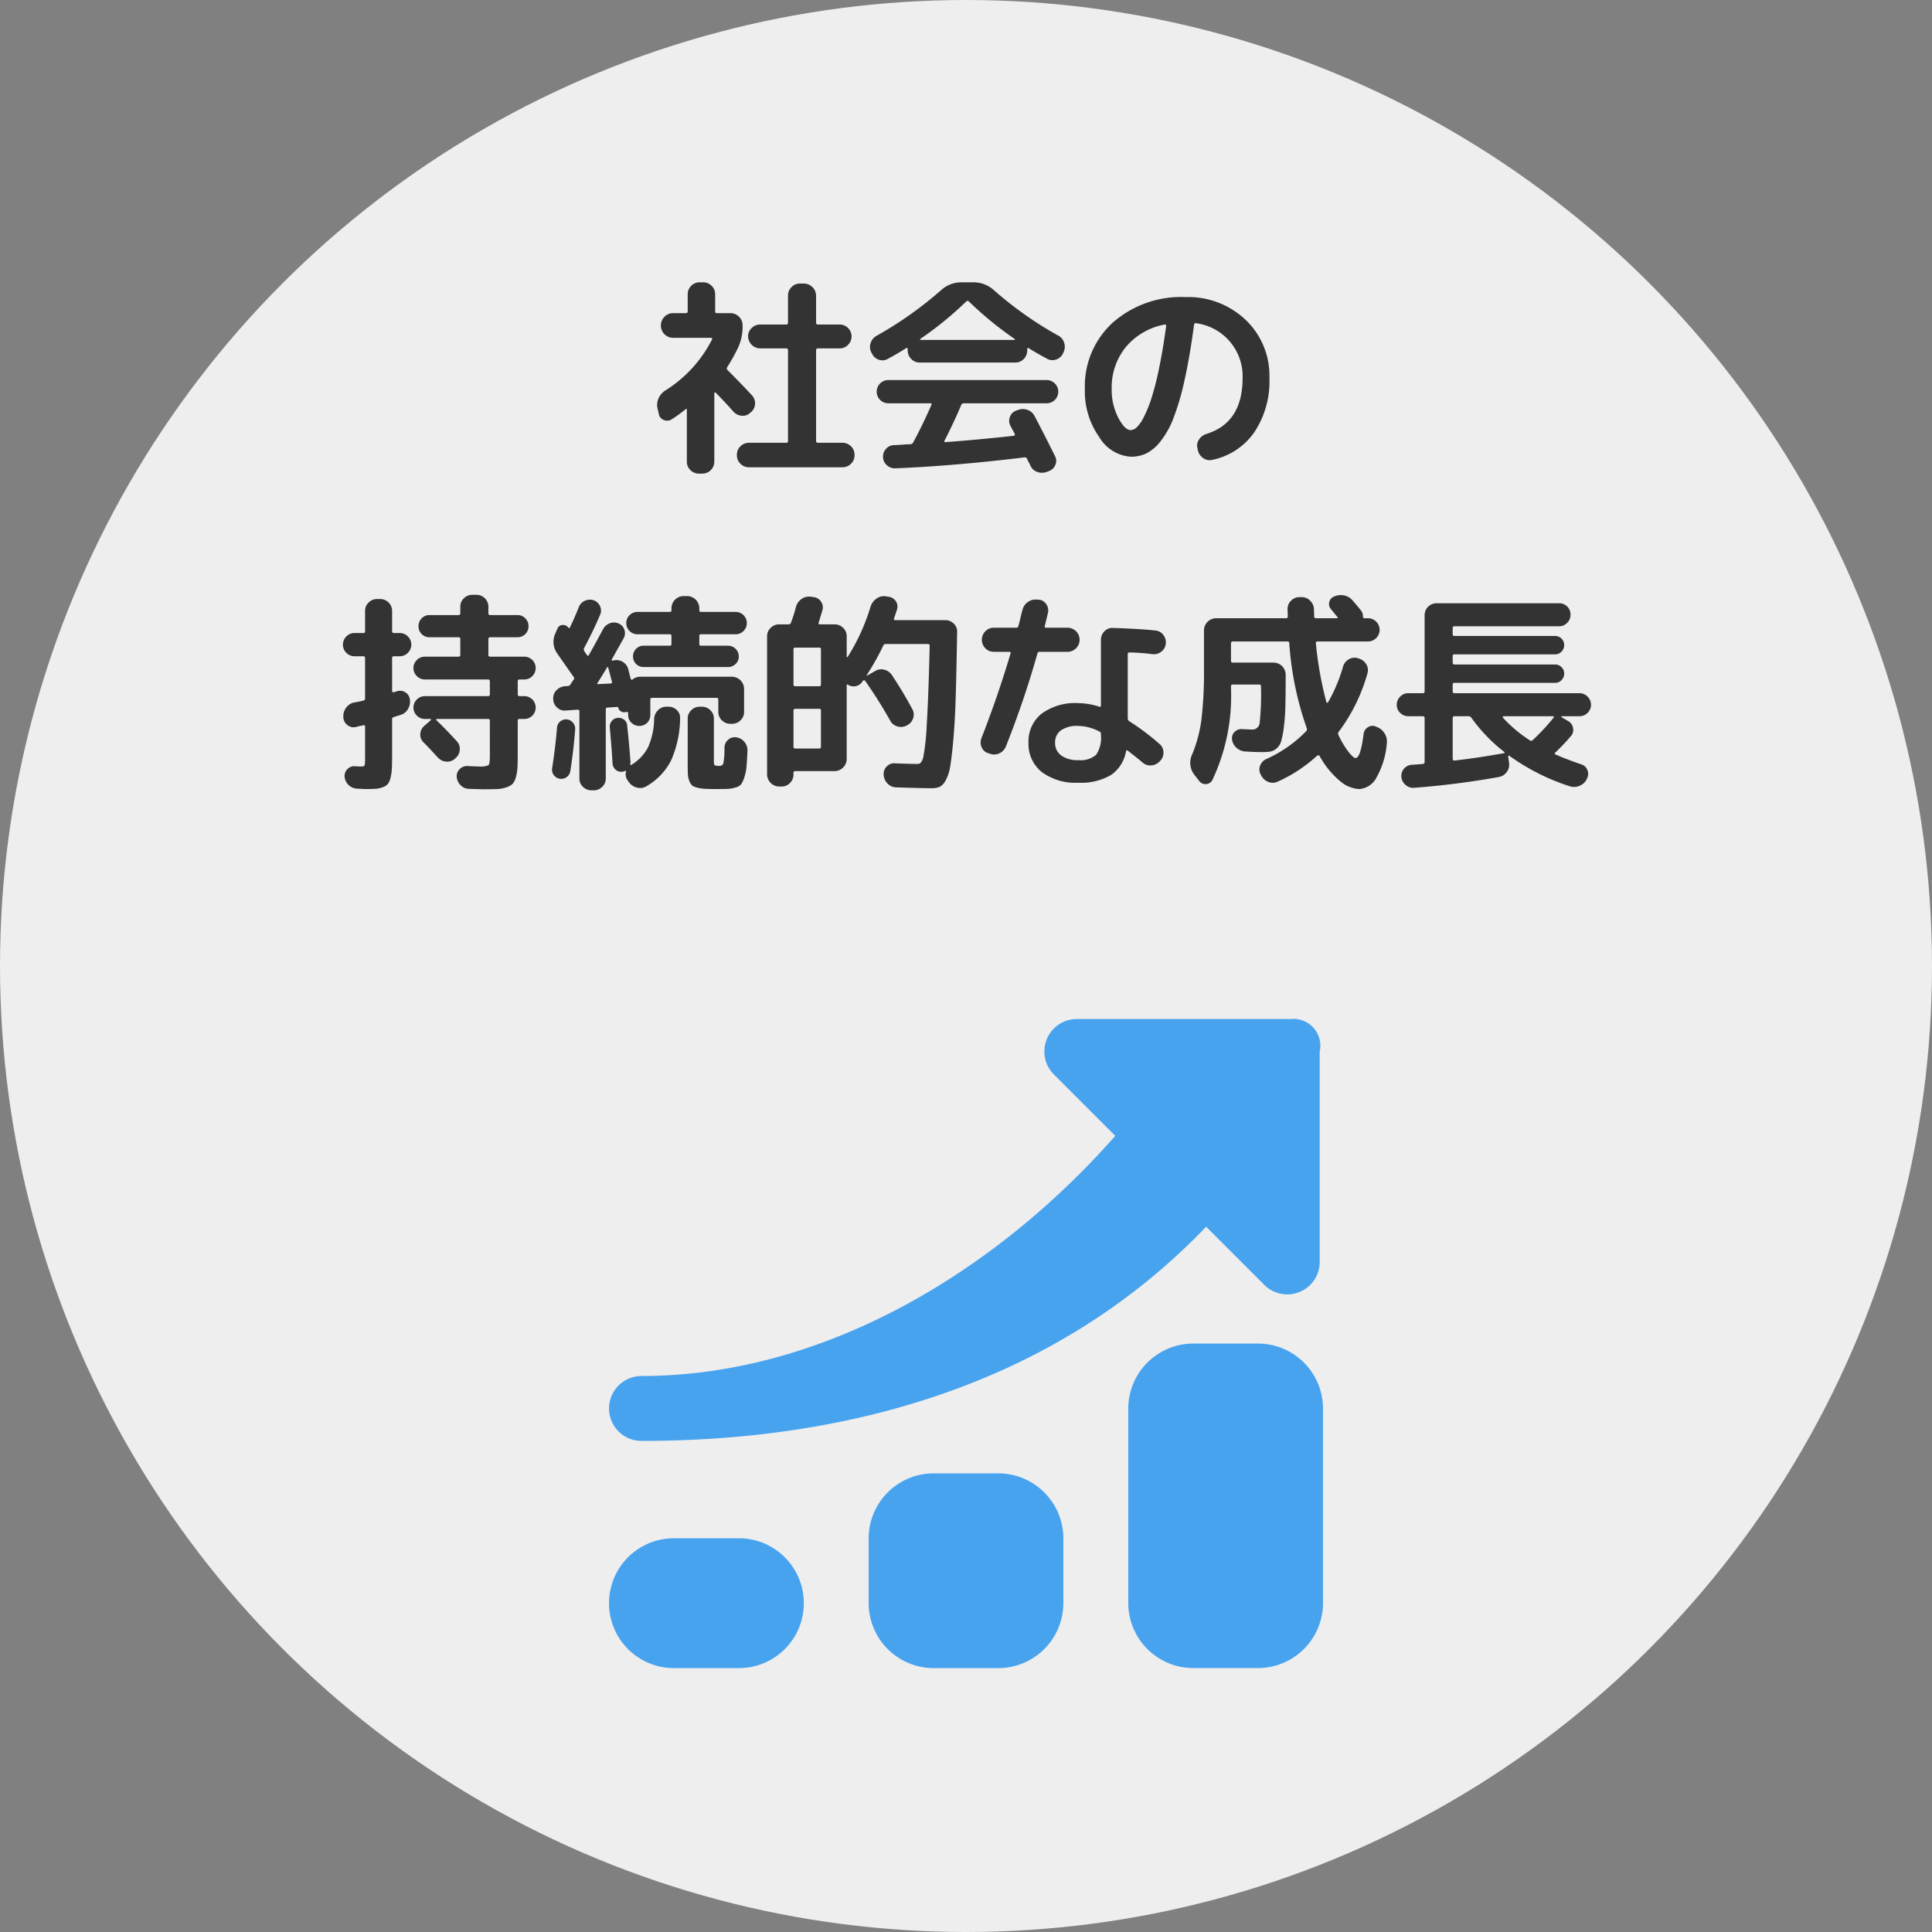 <svg id="社会の持続的な成長" xmlns="http://www.w3.org/2000/svg" width="183" height="183" viewBox="0 0 183 183">
  <rect x="0" y="0" width="183" height="183" fill="#808080" stroke="none"/>
  <circle id="楕円形_10" data-name="楕円形 10" cx="91.5" cy="91.5" r="91.5" fill="#eee"/>
  <path id="パス_1352" data-name="パス 1352" d="M79.8,20.94a1.111,1.111,0,0,1,.8.33,1.062,1.062,0,0,1,.34.79v.08a1.062,1.062,0,0,1-.34.79,1.111,1.111,0,0,1-.8.33H70.94a1.111,1.111,0,0,1-.8-.33,1.062,1.062,0,0,1-.34-.79v-.08a1.062,1.062,0,0,1,.34-.79,1.111,1.111,0,0,1,.8-.33h3.52a.159.159,0,0,0,.18-.18v-8.6q0-.16-.18-.16H72a1.161,1.161,0,0,1-1.14-1.14,1.062,1.062,0,0,1,.34-.79,1.111,1.111,0,0,1,.8-.33h2.46a.159.159,0,0,0,.18-.18V7a1.111,1.111,0,0,1,.33-.8,1.062,1.062,0,0,1,.79-.34h.4A1.162,1.162,0,0,1,77.3,7V9.56a.159.159,0,0,0,.18.18h2.06a1.127,1.127,0,0,1,1.12,1.12,1.111,1.111,0,0,1-.33.8,1.062,1.062,0,0,1-.79.34H77.48q-.18,0-.18.16v8.6a.159.159,0,0,0,.18.18ZM70.34,9.86a4.809,4.809,0,0,1-.48,2.18,18.841,18.841,0,0,1-.98,1.74.207.207,0,0,0,.02.26q1.38,1.38,2.32,2.4a1.113,1.113,0,0,1-.08,1.6l-.08.06a.994.994,0,0,1-.8.28,1.178,1.178,0,0,1-.78-.38q-.76-.86-1.68-1.8a.078.078,0,0,0-.09-.02q-.05.02-.05.06v6.5a1.127,1.127,0,0,1-1.12,1.12H66.2a1.111,1.111,0,0,1-.8-.33,1.062,1.062,0,0,1-.34-.79V17.82q0-.14-.12-.06a11.933,11.933,0,0,1-1.32.96.79.79,0,0,1-.75.06.739.739,0,0,1-.47-.58l-.12-.52a1.541,1.541,0,0,1,.1-.95A1.686,1.686,0,0,1,63,16a12.21,12.21,0,0,0,4.44-4.84q.08-.16-.1-.16h-3.6A1.162,1.162,0,0,1,62.6,9.86V9.8a1.162,1.162,0,0,1,1.14-1.14h1.22q.18,0,.18-.16V6.86a1.127,1.127,0,0,1,1.12-1.12h.34a1.111,1.111,0,0,1,.8.33,1.062,1.062,0,0,1,.34.79V8.5a.141.141,0,0,0,.16.16h1.3A1.161,1.161,0,0,1,70.34,9.8Zm20.7,7.52q-.62,1.48-1.56,3.34-.1.16.06.16,3.22-.24,6.48-.6a.1.1,0,0,0,.09-.06.152.152,0,0,0,.01-.12l-.42-.78a1,1,0,0,1-.04-.83.96.96,0,0,1,.58-.59l.16-.06a1.259,1.259,0,0,1,.91-.02,1.161,1.161,0,0,1,.69.6q.86,1.62,1.94,3.8a.932.932,0,0,1,.02.82,1.029,1.029,0,0,1-.6.58l-.22.08a1.305,1.305,0,0,1-.9,0,1.09,1.09,0,0,1-.64-.6,3.44,3.44,0,0,0-.16-.32,3.436,3.436,0,0,1-.16-.32.207.207,0,0,0-.22-.14q-6.54.8-12.24,1.04a1.108,1.108,0,0,1-.81-.29,1.052,1.052,0,0,1-.37-.77,1.067,1.067,0,0,1,.28-.78,1.033,1.033,0,0,1,.76-.36q.26,0,.77-.04t.77-.04a.308.308,0,0,0,.28-.18q.88-1.62,1.72-3.54.08-.16-.1-.16H84.14a1.1,1.1,0,1,1,0-2.2h15a1.1,1.1,0,1,1,0,2.2H91.28A.257.257,0,0,0,91.04,17.38ZM82.6,12.5l-.08-.14a1.155,1.155,0,0,1-.05-.88,1.215,1.215,0,0,1,.57-.68,35.311,35.311,0,0,0,6.08-4.3,2.877,2.877,0,0,1,1.96-.76H92.2a2.877,2.877,0,0,1,1.96.76,34.614,34.614,0,0,0,6.1,4.3,1.112,1.112,0,0,1,.54.68,1.18,1.18,0,0,1-.06.88l-.06.14a1.1,1.1,0,0,1-.66.56,1.028,1.028,0,0,1-.84-.08q-1.08-.58-1.74-1a.067.067,0,0,0-.09-.01.1.1,0,0,0-.05.09v.14a1.111,1.111,0,0,1-.33.8,1.062,1.062,0,0,1-.79.34H87.1a1.062,1.062,0,0,1-.79-.34,1.111,1.111,0,0,1-.33-.8v-.14a.1.1,0,0,0-.06-.09.079.079,0,0,0-.1.01q-.84.54-1.74,1.02a1,1,0,0,1-.84.07A1.062,1.062,0,0,1,82.6,12.5Zm4.58-1.4a.049.049,0,0,0-.03.06.047.047,0,0,0,.05.04h8.88a.047.047,0,0,0,.05-.04.049.049,0,0,0-.03-.06,33.146,33.146,0,0,1-4.32-3.54.171.171,0,0,0-.26,0A33.639,33.639,0,0,1,87.18,11.1Zm23.14-1.36a6.29,6.29,0,0,0-3.68,2.13,6.077,6.077,0,0,0-1.34,3.99,5.718,5.718,0,0,0,.62,2.7q.62,1.18,1.18,1.18a.887.887,0,0,0,.58-.27,3.617,3.617,0,0,0,.67-.98,11.939,11.939,0,0,0,.72-1.78,27.757,27.757,0,0,0,.72-2.84q.37-1.77.67-3.99a.115.115,0,0,0-.14-.14ZM107.1,22.26a3.773,3.773,0,0,1-2.98-1.86,7.482,7.482,0,0,1-1.36-4.54,8.15,8.15,0,0,1,2.64-6.3,9.811,9.811,0,0,1,6.9-2.42,7.885,7.885,0,0,1,5.69,2.16,7.294,7.294,0,0,1,2.25,5.5,8.68,8.68,0,0,1-1.45,5.17,6.413,6.413,0,0,1-3.97,2.59,1.06,1.06,0,0,1-.87-.18,1.205,1.205,0,0,1-.49-.76l-.04-.18a1,1,0,0,1,.16-.82,1.3,1.3,0,0,1,.7-.52q3.42-1.06,3.42-5.3a5.064,5.064,0,0,0-4.38-5.18.163.163,0,0,0-.22.14q-.4,3.02-.9,5.25a24.1,24.1,0,0,1-1.05,3.6,8.419,8.419,0,0,1-1.23,2.2,4.048,4.048,0,0,1-1.34,1.14A3.439,3.439,0,0,1,107.1,22.26ZM37.32,41.16a.159.159,0,0,0-.18.18v3.1q0,.16.18.12a.322.322,0,0,0,.14-.04.322.322,0,0,1,.14-.04.927.927,0,0,1,1.22.76,1.326,1.326,0,0,1-.17.91,1.2,1.2,0,0,1-.71.57l-.29.09q-.23.07-.35.11a.2.2,0,0,0-.16.22v3.32q0,.82-.02,1.29a4.522,4.522,0,0,1-.12.88,1.735,1.735,0,0,1-.24.6,1.041,1.041,0,0,1-.46.32,2.289,2.289,0,0,1-.67.16q-.35.03-.97.03-.12,0-.88-.04a1.242,1.242,0,0,1-1.14-1.14.916.916,0,0,1,.28-.72.858.858,0,0,1,.72-.26q.3.02.64.02.22,0,.26-.12a4.34,4.34,0,0,0,.04-.82V47.84q0-.18-.16-.14l-.34.07a3.459,3.459,0,0,0-.36.09.931.931,0,0,1-.8-.17.978.978,0,0,1-.4-.73V46.9a1.326,1.326,0,0,1,.27-.87,1.237,1.237,0,0,1,.75-.49q.16-.02.44-.08t.44-.1a.2.2,0,0,0,.16-.22v-3.8q0-.18-.16-.18h-.84a1.071,1.071,0,0,1-.77-.32,1.087,1.087,0,0,1,0-1.56,1.071,1.071,0,0,1,.77-.32h.84a.141.141,0,0,0,.16-.16V36.86a1.062,1.062,0,0,1,.34-.79,1.111,1.111,0,0,1,.8-.33h.3a1.127,1.127,0,0,1,1.12,1.12V38.8q0,.16.18.16h.54a1.071,1.071,0,0,1,.77.32,1.087,1.087,0,0,1,0,1.56,1.071,1.071,0,0,1-.77.32Zm8.9,3.78a.159.159,0,0,0,.18-.18V43.54a.159.159,0,0,0-.18-.18H40.26a1.061,1.061,0,0,1-.78-.32,1.063,1.063,0,0,1,0-1.52,1.061,1.061,0,0,1,.78-.32h3.16a.159.159,0,0,0,.18-.18V39.54a.159.159,0,0,0-.18-.18H40.68a1.025,1.025,0,0,1-1.04-1.04,1.039,1.039,0,0,1,.3-.75.989.989,0,0,1,.74-.31h2.74q.18,0,.18-.16v-.64a1.062,1.062,0,0,1,.34-.79,1.111,1.111,0,0,1,.8-.33h.4a1.127,1.127,0,0,1,1.12,1.12v.64q0,.16.18.16h2.58a.989.989,0,0,1,.74.31,1.039,1.039,0,0,1,.3.75,1.025,1.025,0,0,1-1.04,1.04H46.44a.159.159,0,0,0-.18.18v1.48a.159.159,0,0,0,.18.18h3.22a1.08,1.08,0,0,1,0,2.16H49.2q-.16,0-.16.18v1.22q0,.18.16.18h.46a1.055,1.055,0,0,1,.76.31,1.086,1.086,0,0,1,0,1.54,1.055,1.055,0,0,1-.76.31H49.2q-.16,0-.16.18v3.16q0,.84-.03,1.32a3.846,3.846,0,0,1-.16.9,1.466,1.466,0,0,1-.31.6,1.545,1.545,0,0,1-.59.32,3.094,3.094,0,0,1-.87.16q-.46.02-1.28.02-.16,0-1.4-.04a1.117,1.117,0,0,1-.78-.35,1.259,1.259,0,0,1-.36-.79.926.926,0,0,1,.29-.74.971.971,0,0,1,.75-.28q.92.04,1.04.04a1.922,1.922,0,0,0,.93-.12q.13-.12.13-.88V47.28a.159.159,0,0,0-.18-.18H41.38q-.04,0-.06.05t.02.07q.8.76,1.92,1.98a1.038,1.038,0,0,1,.29.81,1.116,1.116,0,0,1-.39.79l-.06.06a1.067,1.067,0,0,1-.83.28,1.188,1.188,0,0,1-.79-.38q-.88-.96-1.34-1.42a1,1,0,0,1-.33-.78,1.064,1.064,0,0,1,.35-.78l.64-.56q.04-.02.02-.07t-.06-.05h-.5a1.061,1.061,0,0,1-.78-.32,1.063,1.063,0,0,1,0-1.52,1.061,1.061,0,0,1,.78-.32Zm23.46-7.98a1.06,1.06,0,1,1,0,2.12H66.4a.141.141,0,0,0-.16.16V40a.141.141,0,0,0,.16.16h2.56a1.024,1.024,0,0,1,1.02,1.02.949.949,0,0,1-.3.71,1,1,0,0,1-.72.29h-8a.99.99,0,0,1-1-1,1,1,0,0,1,.29-.72.949.949,0,0,1,.71-.3h2.48A.141.141,0,0,0,63.6,40v-.76a.141.141,0,0,0-.16-.16H60.38a1.06,1.06,0,1,1,0-2.12h3.06a.141.141,0,0,0,.16-.16v-.2a1.162,1.162,0,0,1,1.14-1.14h.36a1.161,1.161,0,0,1,1.14,1.14v.2a.141.141,0,0,0,.16.16ZM59.44,52.9a.948.948,0,0,1-.14-.82q.02-.04-.01-.06a.066.066,0,0,0-.07,0,.909.909,0,0,1-.3.08.752.752,0,0,1-.61-.2.817.817,0,0,1-.29-.58q-.08-1.48-.26-3.38a.836.836,0,0,1,.17-.62.776.776,0,0,1,.55-.32.86.86,0,0,1,.62.16.667.667,0,0,1,.3.52q.2,1.8.32,3.5a.949.949,0,0,1-.02.22q0,.1.08.06a4.2,4.2,0,0,0,1.6-1.67,6.853,6.853,0,0,0,.58-2.73,1.237,1.237,0,0,1,.37-.79,1.078,1.078,0,0,1,.79-.33h.2a1.1,1.1,0,0,1,.79.32.982.982,0,0,1,.31.78,10.056,10.056,0,0,1-.87,4.02,5.92,5.92,0,0,1-2.33,2.42,1.155,1.155,0,0,1-.89.12,1.36,1.36,0,0,1-.77-.52Zm10.3-4.06A1.241,1.241,0,0,1,70.8,50.1q-.04.94-.09,1.5a4.444,4.444,0,0,1-.2,1.01,2.671,2.671,0,0,1-.29.65.969.969,0,0,1-.52.32,2.978,2.978,0,0,1-.72.14q-.34.02-1.04.02-.72,0-1.12-.02a3.939,3.939,0,0,1-.76-.11,1.278,1.278,0,0,1-.5-.21,1.085,1.085,0,0,1-.26-.41,1.912,1.912,0,0,1-.14-.62q-.02-.33-.02-.91v-4.4a1.062,1.062,0,0,1,.34-.79,1.111,1.111,0,0,1,.8-.33h.2a1.111,1.111,0,0,1,.8.33,1.062,1.062,0,0,1,.34.79v4.06q0,.3.07.36a.93.93,0,0,0,.45.06.354.354,0,0,0,.38-.25,7.9,7.9,0,0,0,.1-1.49,1,1,0,0,1,.35-.73A.926.926,0,0,1,69.74,48.84Zm-15.7-5.02q.04-.06.14-.22a1.35,1.35,0,0,1,.16-.22.208.208,0,0,0-.02-.28l-.82-1.17q-.54-.77-.7-1.01a1.883,1.883,0,0,1-.18-1.96l.18-.42a.531.531,0,0,1,.49-.34.594.594,0,0,1,.55.26.083.083,0,0,0,.08.03.089.089,0,0,0,.06-.05q.46-.96.84-1.92a1.068,1.068,0,0,1,.57-.61,1.136,1.136,0,0,1,.85-.05,1.032,1.032,0,0,1,.6.57.956.956,0,0,1,0,.81q-.68,1.6-1.5,3.12a.3.3,0,0,0,0,.3,1.8,1.8,0,0,0,.14.22q.1.14.12.16.1.16.18,0,.46-.8,1.34-2.44a1.2,1.2,0,0,1,.64-.56,1.081,1.081,0,0,1,.84.02.965.965,0,0,1,.54.58.991.991,0,0,1-.06.8l-1.14,2.04q-.02.08.08.1l.08-.02a1.156,1.156,0,0,1,1.4.8q.08.3.24.94a.12.12,0,0,0,.08.08.091.091,0,0,0,.1-.02,1.112,1.112,0,0,1,.72-.26h8.7a1.162,1.162,0,0,1,1.14,1.14v2.2a1.062,1.062,0,0,1-.34.79,1.111,1.111,0,0,1-.8.33h-.16a1.111,1.111,0,0,1-.8-.33,1.062,1.062,0,0,1-.34-.79V45.28q0-.18-.16-.18H61.76q-.16,0-.16.18v1.44a1.025,1.025,0,0,1-1.04,1.04,1.039,1.039,0,0,1-.75-.3.989.989,0,0,1-.31-.74v-.14q0-.18-.16-.14l-.12.02a.562.562,0,0,1-.42-.09.515.515,0,0,1-.24-.35.118.118,0,0,0-.1-.06l-.9.06a.159.159,0,0,0-.18.18v6.54a1.062,1.062,0,0,1-.34.79,1.111,1.111,0,0,1-.8.33h-.22a1.111,1.111,0,0,1-.8-.33,1.062,1.062,0,0,1-.34-.79V46.38a.141.141,0,0,0-.16-.16l-1.14.08a1.023,1.023,0,0,1-.81-.28,1.085,1.085,0,0,1-.37-.78V45.2a1.067,1.067,0,0,1,.31-.82A1.217,1.217,0,0,1,53.5,44l.28-.02A.3.3,0,0,0,54.04,43.82Zm2.56-.14q-.08.12.08.12l1.16-.06q.16,0,.12-.18-.34-1.28-.34-1.3-.04-.14-.12-.04-.14.24-.44.73T56.6,43.68Zm-2.93,8.93a.833.833,0,0,1-.65.15.849.849,0,0,1-.57-.35.833.833,0,0,1-.15-.65q.32-2.08.46-3.84a.856.856,0,0,1,.92-.78.874.874,0,0,1,.59.31.863.863,0,0,1,.21.63q-.14,1.92-.46,3.96A.849.849,0,0,1,53.67,52.61Zm20.13.89a1.161,1.161,0,0,1-1.14-1.14V39.26a1.062,1.062,0,0,1,.34-.79,1.111,1.111,0,0,1,.8-.33h.9a.22.22,0,0,0,.22-.16,12.887,12.887,0,0,0,.48-1.52,1.335,1.335,0,0,1,.53-.73,1.214,1.214,0,0,1,.87-.21l.28.04a.954.954,0,0,1,.69.43.941.941,0,0,1,.13.81q-.24.8-.36,1.18-.04.16.12.16h1.4a1.111,1.111,0,0,1,.8.33,1.062,1.062,0,0,1,.34.79V41.2a.046.046,0,0,0,.03.05.045.045,0,0,0,.05-.01,19.289,19.289,0,0,0,2.18-4.78,1.468,1.468,0,0,1,.56-.76,1.222,1.222,0,0,1,.88-.22l.24.04a.977.977,0,0,1,.71.42.87.87,0,0,1,.11.8q-.08.28-.28.84-.04.16.12.16h4.74a1.111,1.111,0,0,1,.8.33,1,1,0,0,1,.32.79q-.06,3.62-.13,6t-.22,4.09q-.15,1.71-.3,2.6a4.044,4.044,0,0,1-.45,1.39,1.36,1.36,0,0,1-.59.61,2.365,2.365,0,0,1-.81.11q-.76,0-3.28-.08a1.156,1.156,0,0,1-.81-.36,1.3,1.3,0,0,1-.37-.82v-.04a.986.986,0,0,1,.29-.76.966.966,0,0,1,.77-.3q1.34.06,2.2.06.32,0,.49-.62a21.377,21.377,0,0,0,.33-3.09q.16-2.47.28-7.47,0-.18-.16-.18h-4a.233.233,0,0,0-.24.16,24.112,24.112,0,0,1-1.56,2.78.025.025,0,0,0,0,.04q.02.02.06,0l.7-.4a1.119,1.119,0,0,1,.88-.15,1.227,1.227,0,0,1,.74.51q1.1,1.66,1.94,3.24a1.051,1.051,0,0,1,.07.86,1.136,1.136,0,0,1-.57.66l-.08.04a1.134,1.134,0,0,1-.86.06,1.11,1.11,0,0,1-.66-.54,43.271,43.271,0,0,0-2.38-3.78.145.145,0,0,0-.2,0,.387.387,0,0,0-.05.07.387.387,0,0,1-.05.07.933.933,0,0,1-.62.38.989.989,0,0,1-.7-.14q-.12-.08-.12.06V50.9a1.161,1.161,0,0,1-1.14,1.14H75.34q-.18,0-.18.16v.16a1.111,1.111,0,0,1-.33.8,1.062,1.062,0,0,1-.79.34Zm1.36-13v3.34q0,.16.18.16H77.6a.141.141,0,0,0,.16-.16V40.5a.141.141,0,0,0-.16-.16H75.34Q75.16,40.34,75.16,40.5Zm0,5.8v3.42a.159.159,0,0,0,.18.18H77.6q.16,0,.16-.18V46.3a.141.141,0,0,0-.16-.16H75.34Q75.16,46.14,75.16,46.3Zm29.12,2.3v-.08a.233.233,0,0,0-.16-.24,4.523,4.523,0,0,0-1.98-.52,2.7,2.7,0,0,0-1.65.42,1.378,1.378,0,0,0-.55,1.16,1.445,1.445,0,0,0,.58,1.22,2.629,2.629,0,0,0,1.62.44,2.237,2.237,0,0,0,1.68-.5A2.877,2.877,0,0,0,104.28,48.6Zm5.14-9.88a1.036,1.036,0,0,1,.77.42,1.134,1.134,0,0,1,.23.86,1.056,1.056,0,0,1-.44.74,1.123,1.123,0,0,1-.84.22,20.623,20.623,0,0,0-2.16-.16q-.16,0-.16.18v6.06a.322.322,0,0,0,.12.26,22.461,22.461,0,0,1,2.88,2.16,1.027,1.027,0,0,1,.38.78,1.083,1.083,0,0,1-.3.82l-.06.06a1.179,1.179,0,0,1-.78.38,1.089,1.089,0,0,1-.82-.26q-.3-.26-.82-.67t-.6-.47q-.12-.08-.16.04a3.4,3.4,0,0,1-1.43,2.27,5.589,5.589,0,0,1-3.09.73,5.341,5.341,0,0,1-3.47-1.02,3.4,3.4,0,0,1-1.25-2.78,3.347,3.347,0,0,1,1.23-2.73,5.363,5.363,0,0,1,3.49-1.01,6.977,6.977,0,0,1,2,.34q.14.04.14-.12V39.6a1.111,1.111,0,0,1,.33-.8,1,1,0,0,1,.79-.32Q107.96,38.56,109.42,38.72ZM93.6,50.34a.961.961,0,0,1-.62-.56,1.13,1.13,0,0,1-.02-.86q1.52-3.86,2.76-8.02.04-.16-.12-.16H94.12a1.062,1.062,0,0,1-.79-.34,1.135,1.135,0,0,1,0-1.6,1.062,1.062,0,0,1,.79-.34h2.12a.2.2,0,0,0,.22-.16q.08-.26.2-.78t.2-.78a1.23,1.23,0,0,1,.52-.73,1.248,1.248,0,0,1,.88-.21h.14a.96.96,0,0,1,.71.44,1.023,1.023,0,0,1,.15.82q-.2.84-.3,1.24-.04.16.14.16h2.02a1.14,1.14,0,0,1,0,2.28H98.48a.206.206,0,0,0-.22.18,89.624,89.624,0,0,1-2.98,8.78,1.212,1.212,0,0,1-.61.65,1.117,1.117,0,0,1-.89.05Zm19.98,2.62-.44-.56a1.844,1.844,0,0,1-.22-1.94,12.912,12.912,0,0,0,.88-3.3,38.74,38.74,0,0,0,.24-4.9V38.7a1.162,1.162,0,0,1,1.14-1.14h6.62q.18,0,.18-.16,0-.1-.01-.33t-.01-.35a1.057,1.057,0,0,1,.32-.81,1.08,1.08,0,0,1,.8-.35h.22a1.1,1.1,0,0,1,.8.34,1.171,1.171,0,0,1,.36.8q0,.12.01.35t.01.35q0,.16.18.16h1.96q.14,0,.06-.12-.04-.04-.25-.3t-.33-.4a.734.734,0,0,1-.19-.7.707.707,0,0,1,.47-.54,1.479,1.479,0,0,1,.93-.1,1.394,1.394,0,0,1,.81.48q.34.38.82.98a.86.86,0,0,1,.16.52q0,.18.14.18h.34a1.071,1.071,0,0,1,.77.32,1.087,1.087,0,0,1,0,1.56,1.071,1.071,0,0,1-.77.32H124.8a.141.141,0,0,0-.16.16,34.1,34.1,0,0,0,1,5.6.09.09,0,0,0,.06.05.083.083,0,0,0,.08-.03,14.9,14.9,0,0,0,1.44-3.42,1.15,1.15,0,0,1,.54-.67,1.063,1.063,0,0,1,.84-.11l.12.04a1.181,1.181,0,0,1,.7.55,1.048,1.048,0,0,1,.1.87,16.686,16.686,0,0,1-2.72,5.52.268.268,0,0,0-.02.3,8.431,8.431,0,0,0,.96,1.61q.46.57.66.57.48,0,.76-2.28a.858.858,0,0,1,.42-.64.772.772,0,0,1,.74-.06l.1.04a1.482,1.482,0,0,1,.73.61,1.39,1.39,0,0,1,.21.93,7.839,7.839,0,0,1-.99,3.27,1.99,1.99,0,0,1-1.63,1.07,3.048,3.048,0,0,1-1.85-.79A8.3,8.3,0,0,1,125,50.62q-.02-.06-.11-.07a.153.153,0,0,0-.13.03,14.1,14.1,0,0,1-3.74,2.46,1.09,1.09,0,0,1-.89.02,1.244,1.244,0,0,1-.67-.62l-.06-.1a.98.98,0,0,1-.04-.82,1.1,1.1,0,0,1,.58-.62,12.294,12.294,0,0,0,3.76-2.62.267.267,0,0,0,.08-.3,30.279,30.279,0,0,1-1.66-8.06q0-.16-.18-.16h-5.16a.159.159,0,0,0-.18.18V41.6q0,.16.18.16h3.86a1.161,1.161,0,0,1,1.14,1.14q0,1.84-.03,3a18.566,18.566,0,0,1-.15,2.03,8.806,8.806,0,0,1-.25,1.29,1.377,1.377,0,0,1-.43.67,1.276,1.276,0,0,1-.59.3,5.214,5.214,0,0,1-.83.05q-.56,0-1.58-.06a1.345,1.345,0,0,1-.81-.36,1.247,1.247,0,0,1-.41-.78.792.792,0,0,1,.23-.7.886.886,0,0,1,.71-.28q.8.04.92.04a.687.687,0,0,0,.75-.58,25.429,25.429,0,0,0,.13-3.52q0-.16-.18-.16h-2.48q-.18,0-.18.16v.16a18.7,18.7,0,0,1-1.76,8.72.712.712,0,0,1-.6.39A.723.723,0,0,1,113.58,52.96Zm19.82-6.12a1.061,1.061,0,0,1-.78-.32,1.038,1.038,0,0,1-.32-.76,1.071,1.071,0,0,1,.32-.77,1.045,1.045,0,0,1,.78-.33h1.36q.18,0,.18-.16V37.26a1.127,1.127,0,0,1,1.12-1.12h11.62a1.059,1.059,0,0,1,1.08,1.08,1.061,1.061,0,0,1-.32.78,1.038,1.038,0,0,1-.76.32h-9.9q-.18,0-.18.16v.58a.159.159,0,0,0,.18.18h9.52a.854.854,0,0,1,.86.86.864.864,0,0,1-.25.62.814.814,0,0,1-.61.26h-9.52a.159.159,0,0,0-.18.18v.6a.159.159,0,0,0,.18.18h9.52a.854.854,0,0,1,.86.86.864.864,0,0,1-.25.62.814.814,0,0,1-.61.26h-9.52a.159.159,0,0,0-.18.18v.64q0,.16.18.16H149.6a1.045,1.045,0,0,1,.78.33,1.071,1.071,0,0,1,.32.77,1.038,1.038,0,0,1-.32.76,1.061,1.061,0,0,1-.78.32h-1.66a.035.035,0,0,0-.04.04.081.081,0,0,0,.02.06l.62.36a.917.917,0,0,1,.46.66.863.863,0,0,1-.2.76,19.652,19.652,0,0,1-1.48,1.56q-.12.12.02.18.92.42,2.44.94a.9.9,0,0,1,.58.54.937.937,0,0,1-.04.8l-.02.06a1.283,1.283,0,0,1-.68.63,1.329,1.329,0,0,1-.92.05,20.567,20.567,0,0,1-5.72-2.88q-.12-.08-.12.06l.08.62a1.134,1.134,0,0,1-.23.86,1.166,1.166,0,0,1-.75.46,79.065,79.065,0,0,1-8,1.02,1.07,1.07,0,0,1-.82-.27,1.094,1.094,0,0,1-.4-.75,1.061,1.061,0,0,1,.98-1.16q.72-.04,1.04-.08.18,0,.18-.2V47.02a.159.159,0,0,0-.18-.18Zm9.02,0a.084.084,0,0,0-.07.05q-.03.05-.01.07a12.891,12.891,0,0,0,2.56,2.16.194.194,0,0,0,.26,0A20.276,20.276,0,0,0,147.14,47q.1-.16-.06-.16Zm-4.82.18v3.86a.188.188,0,0,0,.05.12.1.1,0,0,0,.11.04q2.14-.24,4.7-.7.04,0,.05-.05a.057.057,0,0,0-.03-.07,15.359,15.359,0,0,1-3.1-3.22.346.346,0,0,0-.28-.16h-1.32A.159.159,0,0,0,137.6,47.02Z" transform="translate(0 21)" fill="#333"/>
  <g id="icons" transform="translate(56.688 94.524)">
    <g id="dashboard" transform="translate(1 2)">
      <path id="パス_136" data-name="パス 136" d="M13.3,18H7.148a6.148,6.148,0,1,0,0,12.3H13.3a6.148,6.148,0,1,0,0-12.3Z" transform="translate(-1 31.181)" fill="#48a3ef"/>
      <path id="パス_137" data-name="パス 137" d="M21.3,16H15.148A6.166,6.166,0,0,0,9,22.148V28.3a6.166,6.166,0,0,0,6.148,6.148H21.3A6.166,6.166,0,0,0,27.443,28.3V22.148A6.166,6.166,0,0,0,21.3,16Z" transform="translate(15.59 27.033)" fill="#48a3ef"/>
      <path id="パス_138" data-name="パス 138" d="M29.3,12H23.148A6.166,6.166,0,0,0,17,18.148V36.59a6.166,6.166,0,0,0,6.148,6.148H29.3a6.166,6.166,0,0,0,6.148-6.148V18.148A6.166,6.166,0,0,0,29.3,12Z" transform="translate(32.181 18.738)" fill="#48a3ef"/>
      <path id="パス_139" data-name="パス 139" d="M65.549,2H45.262a3.075,3.075,0,0,0-2.152,5.225l5.84,5.84C37.578,25.976,21.287,35.812,4.074,35.812a3.074,3.074,0,1,0,0,6.148c20.594,0,39.652-5.84,53.484-20.287l5.533,5.533a3.075,3.075,0,0,0,5.225-2.152V5.074A2.543,2.543,0,0,0,65.549,2Z" transform="translate(-1 -2)" fill="#48a3ef"/>
    </g>
  </g>
</svg>
